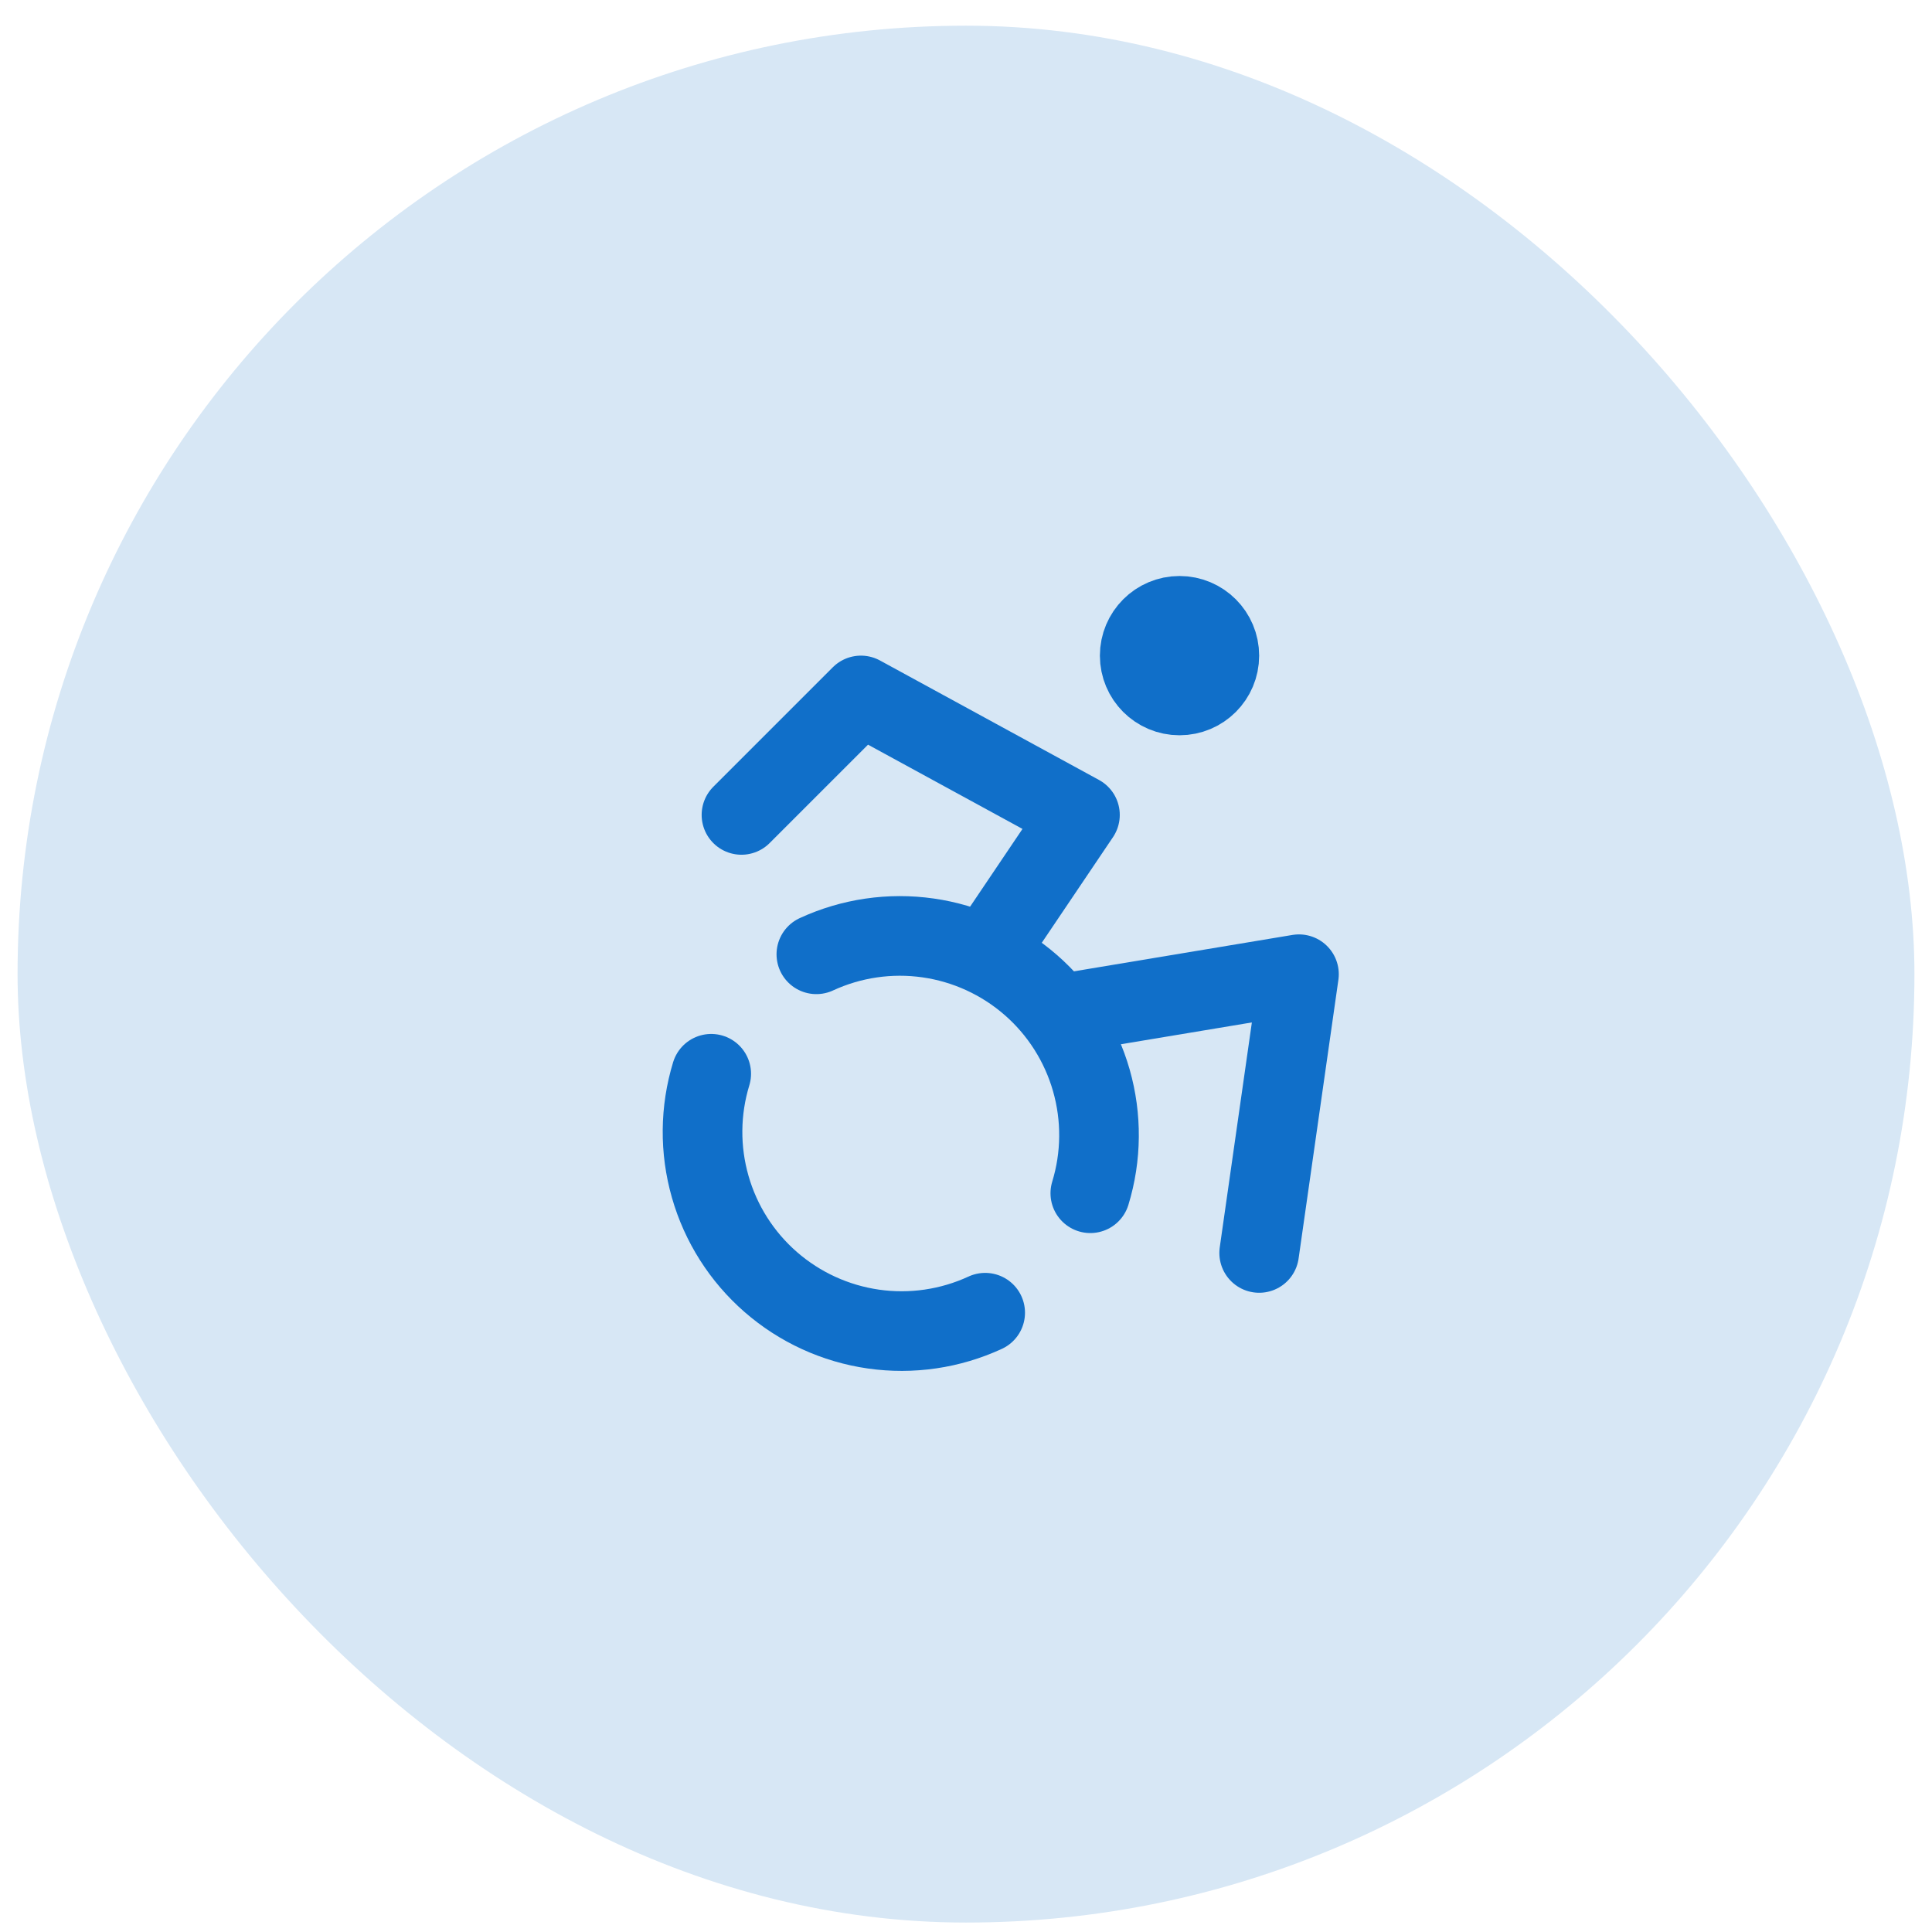 <svg width="55" height="55" viewBox="0 0 55 55" fill="none" xmlns="http://www.w3.org/2000/svg">
<rect x="0.5" y="0.731" width="54" height="54" rx="27" fill="#D7E7F5"/>
<path d="M33.578 19.798C34.205 19.798 34.712 19.291 34.712 18.665C34.712 18.039 34.205 17.531 33.578 17.531C32.952 17.531 32.445 18.039 32.445 18.665C32.445 19.291 32.952 19.798 33.578 19.798Z" stroke="#106FC9" stroke-width="2.267" stroke-linecap="round" stroke-linejoin="round"/>
<path d="M35.846 35.669L36.979 27.734L30.177 28.867" stroke="#106FC9" stroke-width="2.267" stroke-linecap="round" stroke-linejoin="round"/>
<path d="M21.108 23.199L24.509 19.798L30.744 23.199L28.069 27.167" stroke="#106FC9" stroke-width="2.267" stroke-linecap="round" stroke-linejoin="round"/>
<path d="M20.247 30.568C19.927 31.614 19.917 32.731 20.218 33.783C20.518 34.835 21.117 35.778 21.942 36.497C22.767 37.216 23.782 37.681 24.865 37.836C25.948 37.991 27.053 37.829 28.046 37.37" stroke="#106FC9" stroke-width="2.267" stroke-linecap="round" stroke-linejoin="round"/>
<path d="M31.039 33.969C31.359 32.923 31.369 31.806 31.068 30.754C30.767 29.702 30.169 28.759 29.344 28.04C28.519 27.321 27.504 26.856 26.421 26.701C25.338 26.546 24.233 26.708 23.24 27.167" stroke="#106FC9" stroke-width="2.267" stroke-linecap="round" stroke-linejoin="round"/>
</svg>
